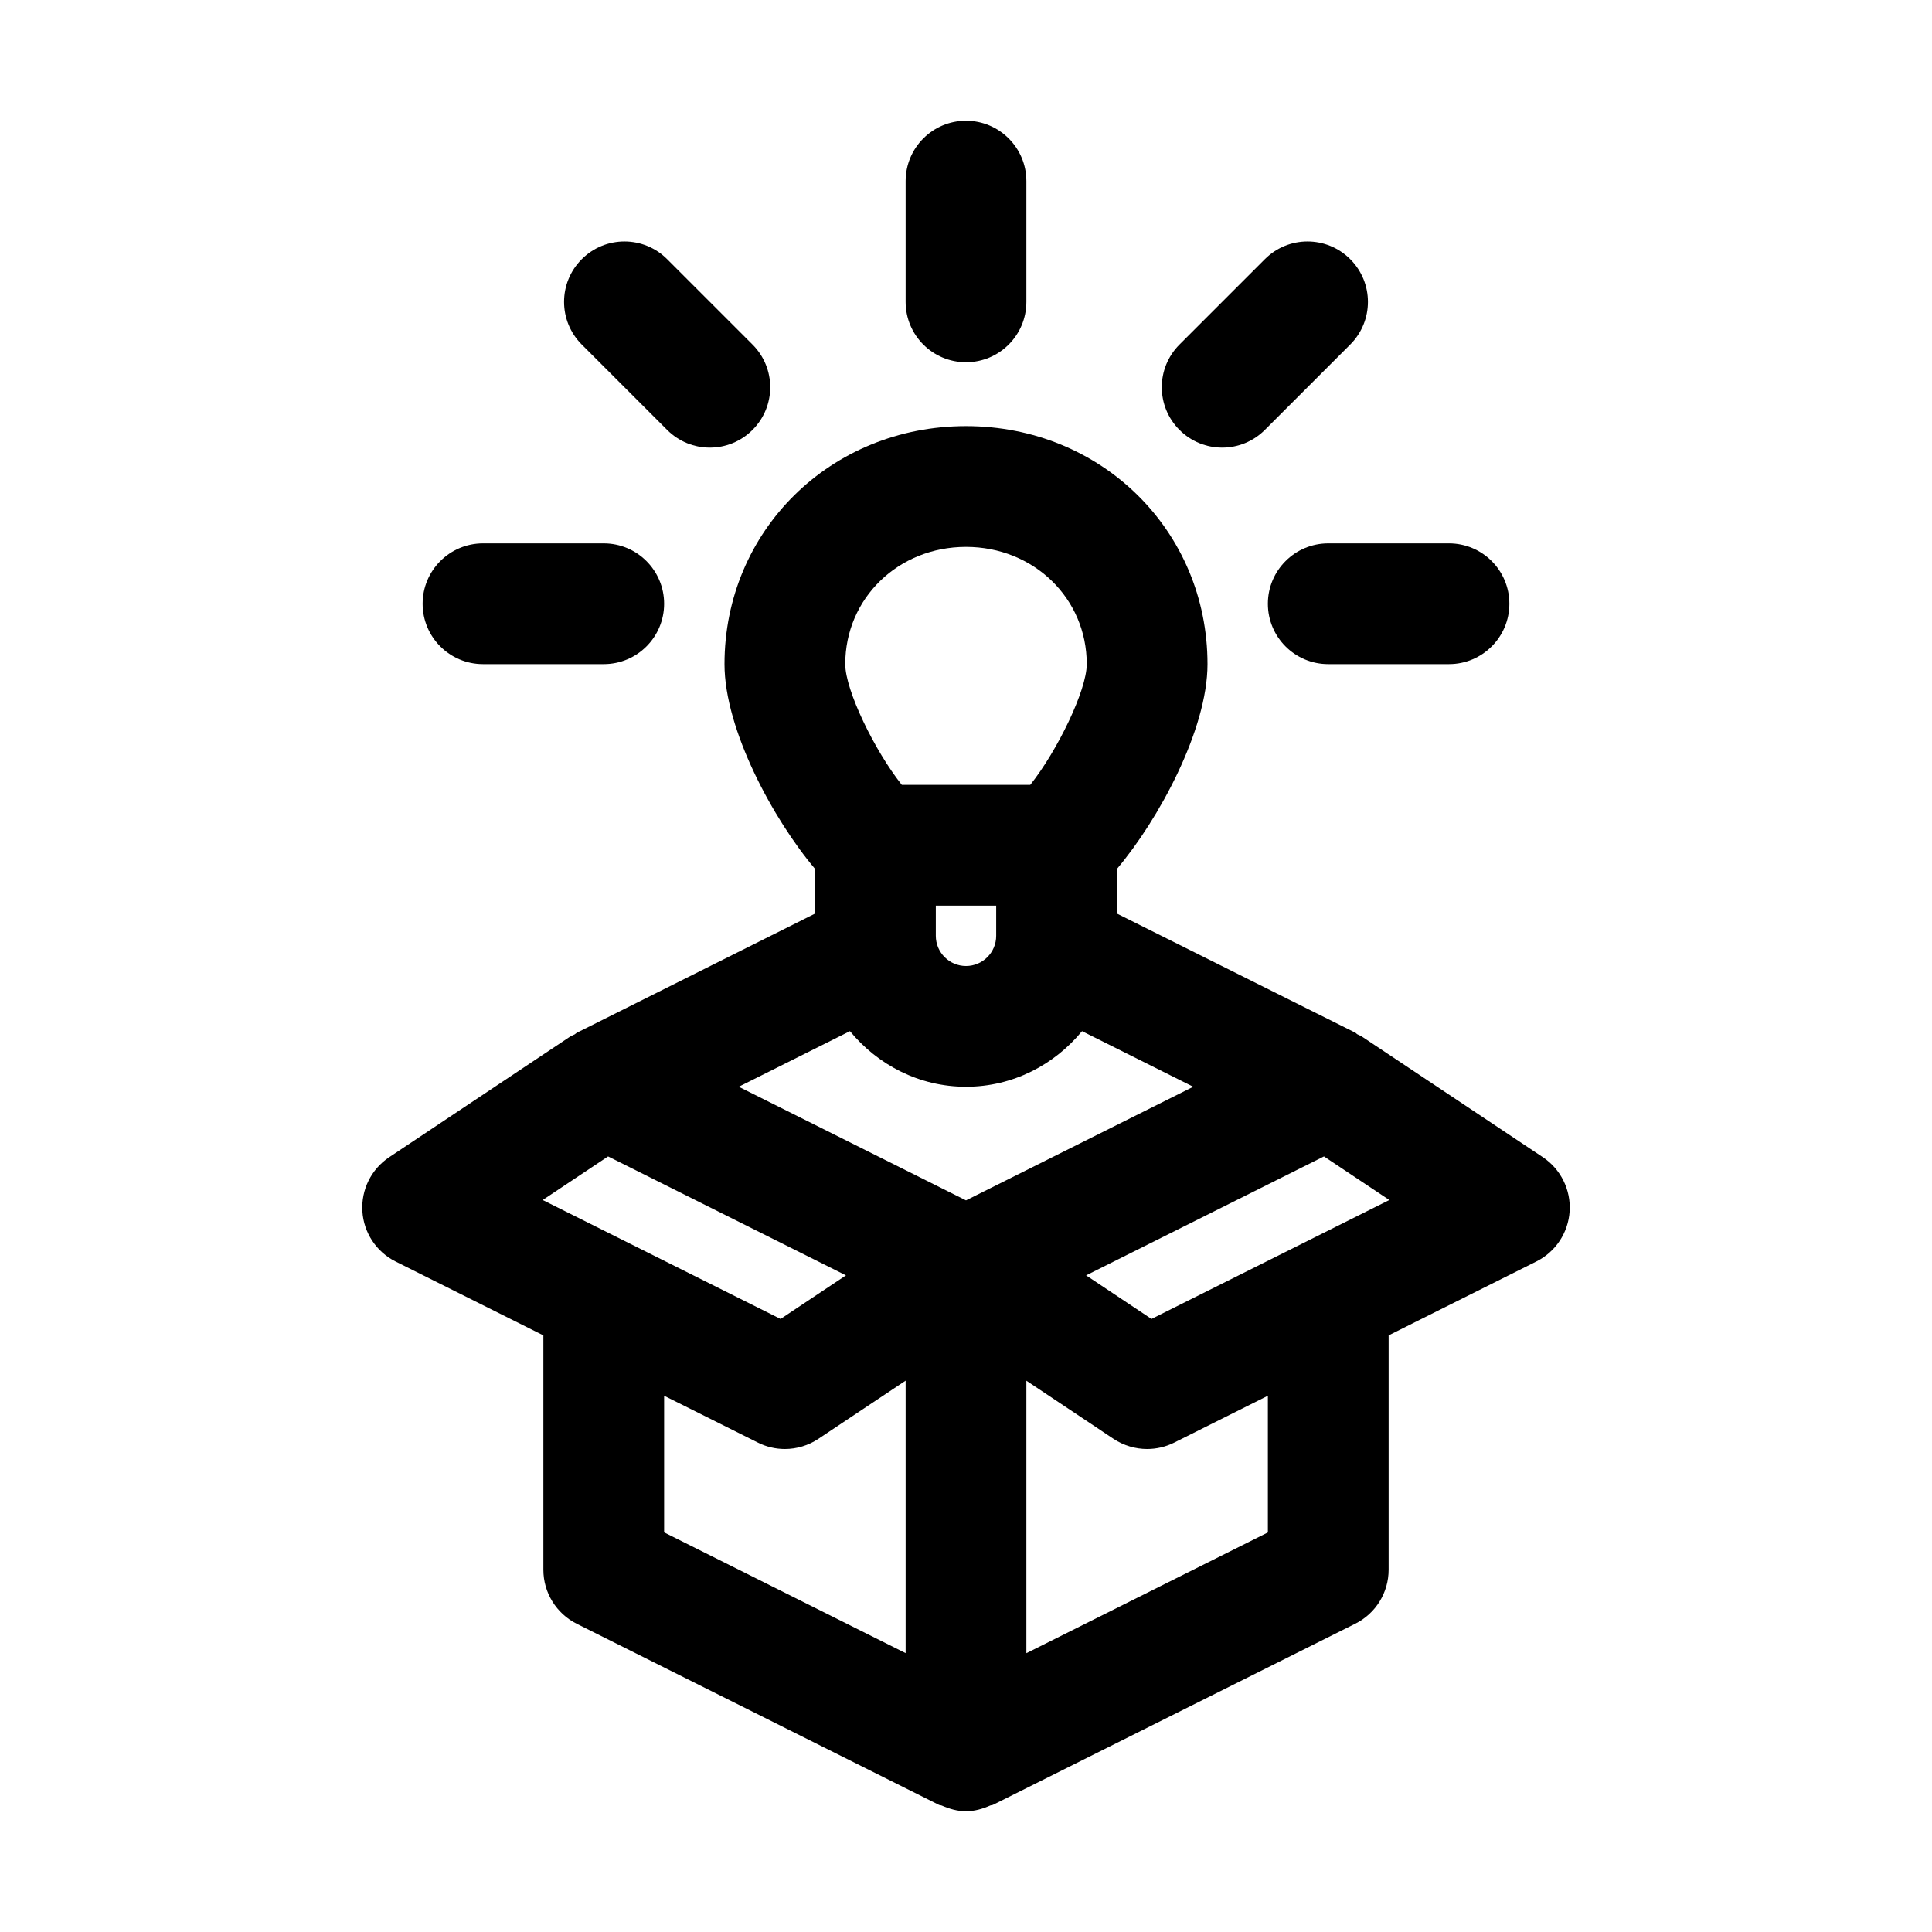 <?xml version="1.0" ?>
<svg fill="#000000" width="800px" height="800px" viewBox="0 0 32 32" enable-background="new 0 0 32 32" id="Layer_3" version="1.1" xml:space="preserve" xmlns="http://www.w3.org/2000/svg" xmlns:xlink="http://www.w3.org/1999/xlink">
<g>
<path d="M21,10c0,0.552,0.448,1,1,1h2c0.552,0,1-0.448,1-1s-0.448-1-1-1h-2C21.448,9,21,9.448,21,10z"/>
<path d="M10,11c0.552,0,1-0.448,1-1s-0.448-1-1-1H8c-0.552,0-1,0.448-1,1s0.448,1,1,1H10z"/>
<path d="M12,11c0,1.084,0.809,2.575,1.5,3.392v0.74l-3.947,1.974c-0.013,0.007-0.021,0.019-0.034,0.026   c-0.024,0.013-0.05,0.021-0.074,0.036l-3,2c-0.296,0.197-0.465,0.538-0.443,0.895c0.022,0.355,0.232,0.673,0.551,0.832L9,22.118V26   c0,0.379,0.214,0.725,0.553,0.895l6,3c0.014,0.007,0.031,0.004,0.046,0.011C15.727,29.962,15.862,30,16,30s0.273-0.038,0.401-0.095   c0.015-0.006,0.031-0.004,0.046-0.011l6-3C22.786,26.725,23,26.379,23,26v-3.882l2.447-1.224c0.319-0.159,0.529-0.477,0.551-0.832   c0.022-0.356-0.147-0.697-0.443-0.895l-3-2c-0.023-0.015-0.049-0.023-0.073-0.036c-0.013-0.007-0.021-0.02-0.034-0.027L18.5,15.132   v-0.74C19.191,13.575,20,12.084,20,11c0-2.21-1.757-3.942-4-3.942S12,8.79,12,11z M16,18c0.777,0,1.463-0.364,1.922-0.921   L19.764,18L16,19.882L12.236,18l1.842-0.921C14.537,17.636,15.223,18,16,18z M15.5,15.5V15h1v0.5c0,0.276-0.224,0.5-0.5,0.5   S15.5,15.776,15.5,15.5z M10.072,19.154l3.94,1.97l-1.083,0.722l-3.94-1.97L10.072,19.154z M11,23.118l1.553,0.776   C12.694,23.965,12.847,24,13,24c0.194,0,0.388-0.057,0.555-0.168L15,22.868v4.513l-4-2V23.118z M21,25.382l-4,2v-4.513l1.445,0.964   C18.612,23.943,18.806,24,19,24c0.153,0,0.306-0.035,0.447-0.105L21,23.118V25.382z M19.072,21.846l-1.083-0.722l3.94-1.97   l1.083,0.722L19.072,21.846z M16,9.058c1.122,0,2,0.853,2,1.942c0,0.433-0.488,1.437-0.936,2h-2.127C14.488,12.437,14,11.433,14,11   C14,9.911,14.878,9.058,16,9.058z"/>
<path d="M17,5V3c0-0.552-0.448-1-1-1s-1,0.448-1,1v2c0,0.552,0.448,1,1,1S17,5.552,17,5z"/>
<path d="M20.95,4.293l-1.414,1.414c-0.391,0.391-0.391,1.023,0,1.414c0.195,0.195,0.451,0.293,0.707,0.293s0.512-0.098,0.707-0.293   l1.414-1.414c0.391-0.391,0.391-1.023,0-1.414S21.34,3.902,20.95,4.293z"/>
<path d="M11.05,4.293c-0.391-0.391-1.023-0.391-1.414,0s-0.391,1.023,0,1.414l1.414,1.414c0.195,0.195,0.451,0.293,0.707,0.293   s0.512-0.098,0.707-0.293c0.391-0.391,0.391-1.023,0-1.414L11.05,4.293z"/>
</g>
</svg>